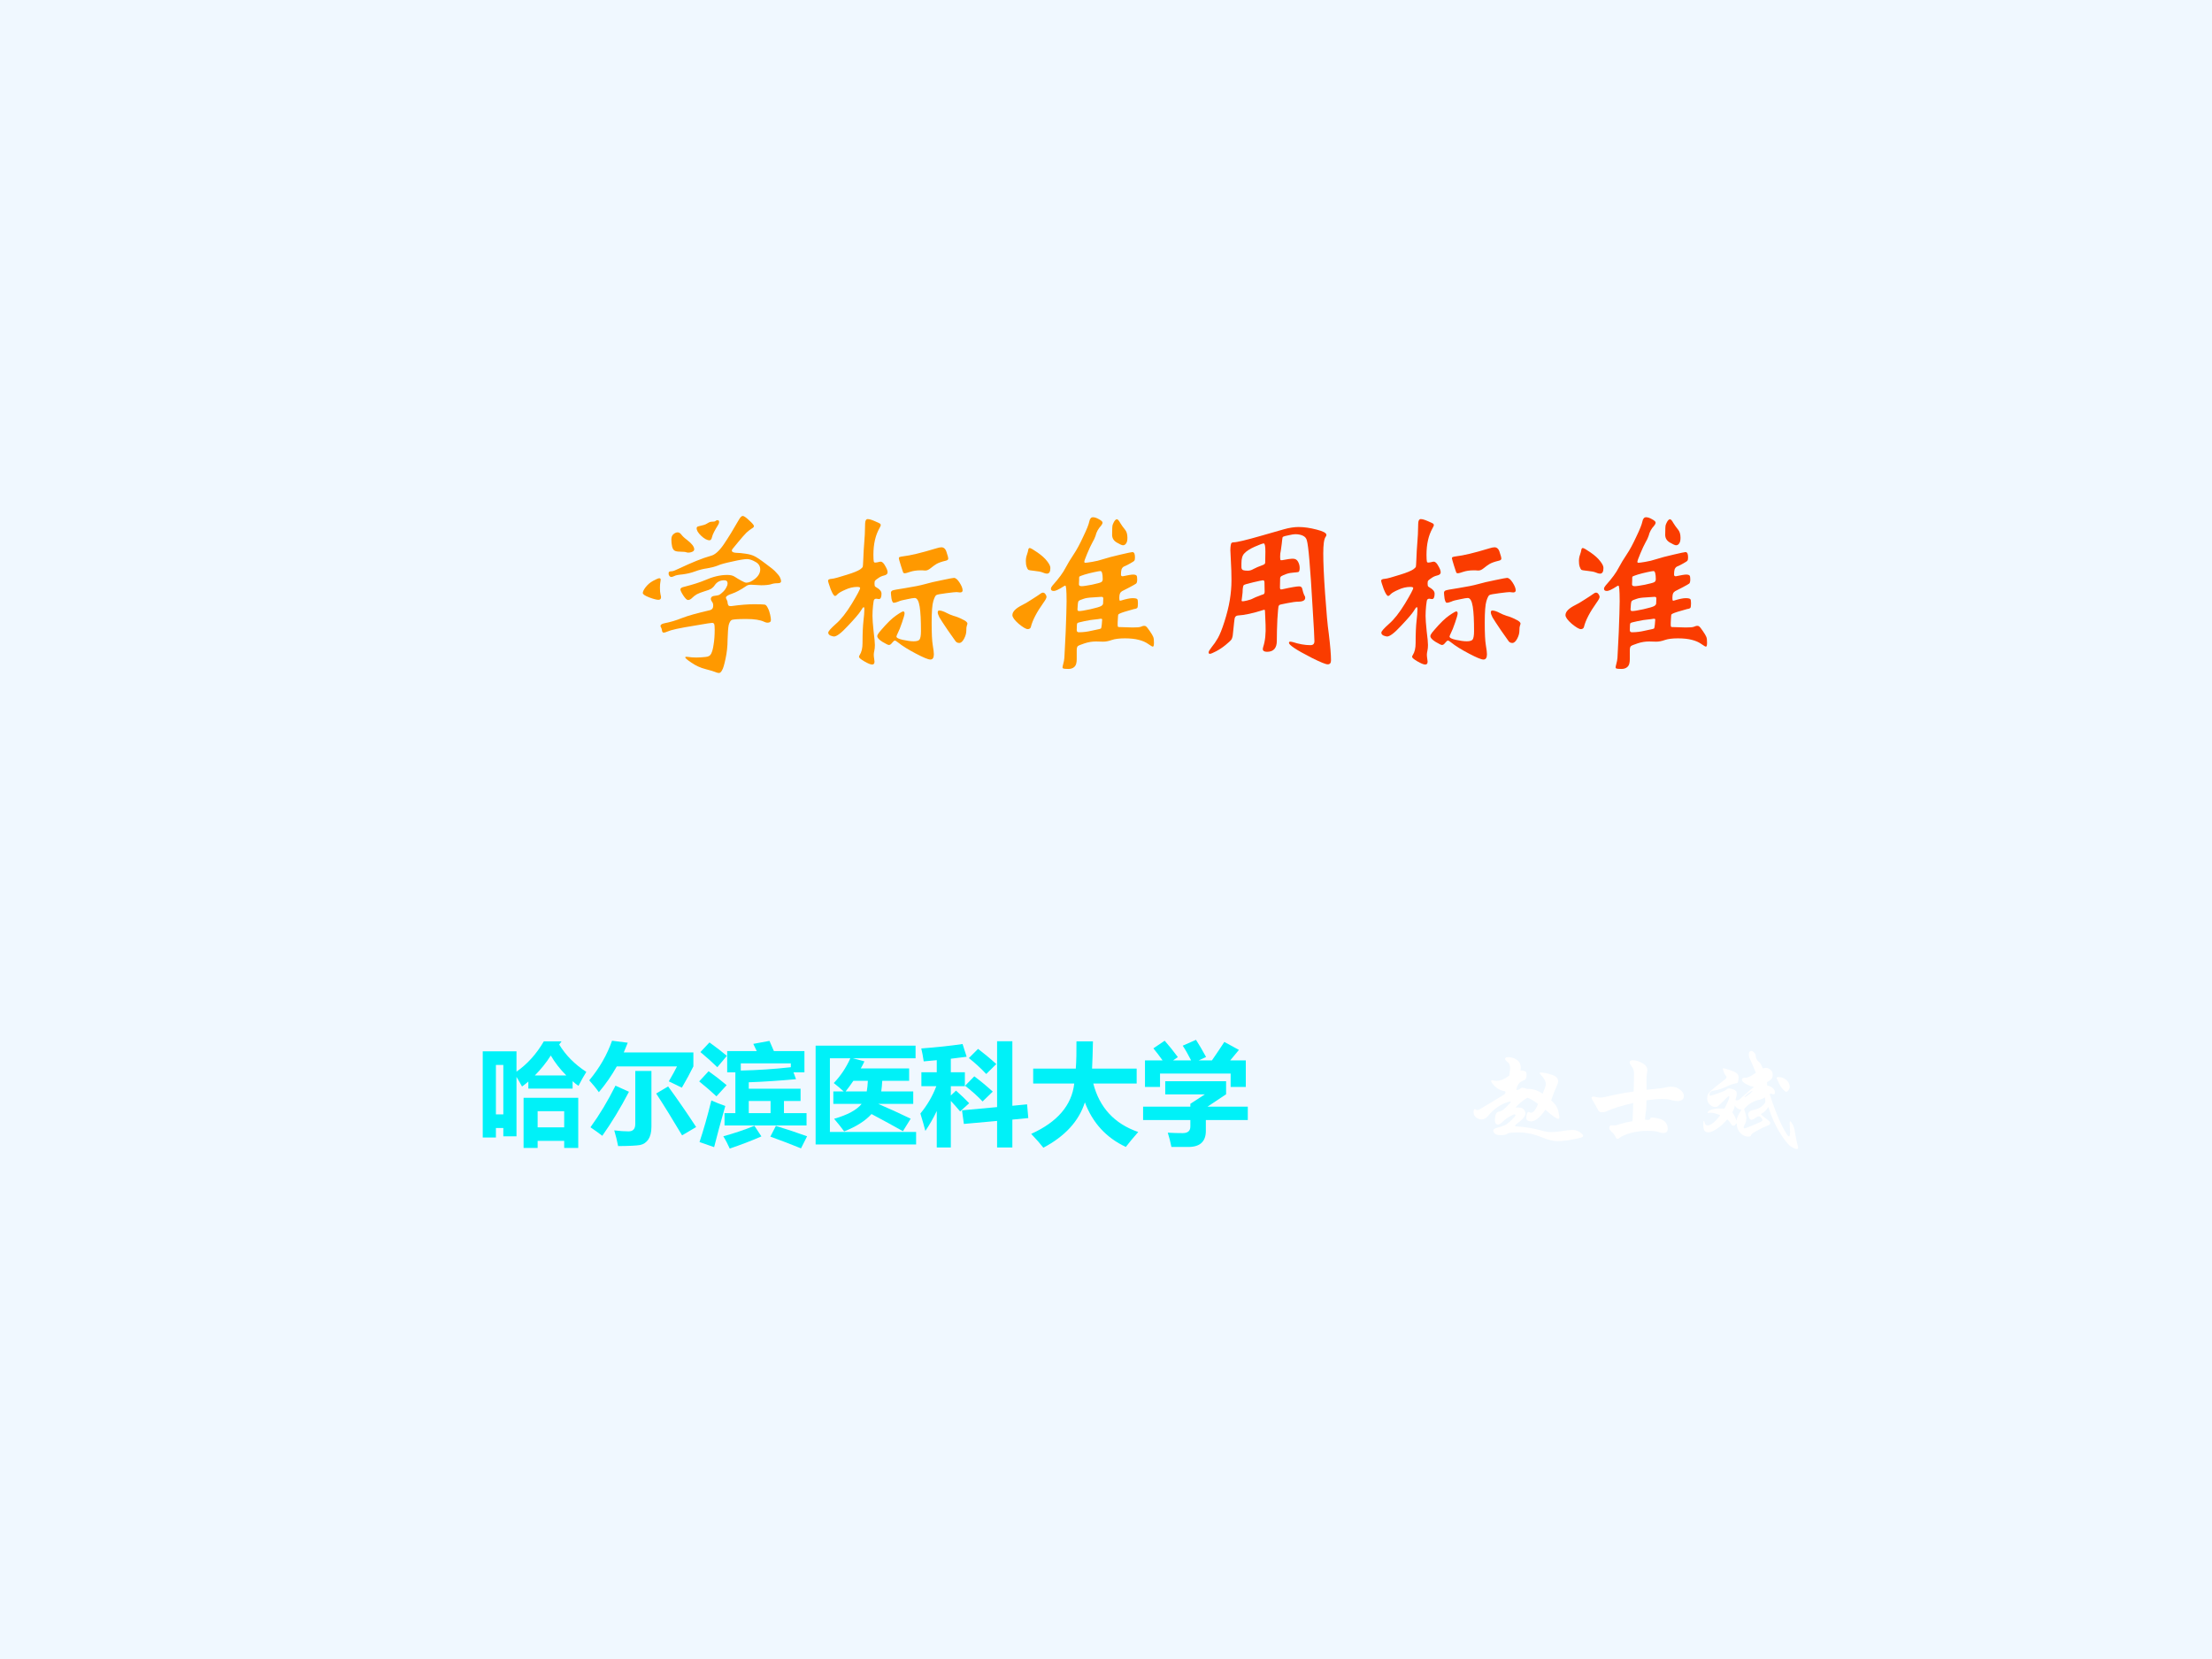 <?xml version="1.0" encoding="UTF-8" standalone="no"?>
<!DOCTYPE svg PUBLIC "-//W3C//DTD SVG 1.1//EN" "http://www.w3.org/Graphics/SVG/1.1/DTD/svg11.dtd">
<svg xmlns="http://www.w3.org/2000/svg" xmlns:xlink="http://www.w3.org/1999/xlink" version="1.1" width="720pt" height="540pt" viewBox="0 0 720 540">
<rect x="0" y="0" width="720" height="540" fill="#333333" stroke="none"/>
<g enable-background="new">
<g>
<g id="Layer-1" data-name="Artifact">
<clipPath id="cp0">
<path transform="matrix(1,0,0,-1,0,540)" d="M 0 0 L 720 0 L 720 540 L 0 540 Z " fill-rule="evenodd"/>
</clipPath>
<g clip-path="url(#cp0)">
<path transform="matrix(1,0,0,-1,0,540)" d="M 0 0 L 720 0 L 720 540 L 0 540 Z " fill="#f0f8ff" fill-rule="evenodd"/>
</g>
</g>
<g id="Layer-1" data-name="P">
<clipPath id="cp1">
<path transform="matrix(1,0,0,-1,0,540)" d="M 0 0 L 720 0 L 720 540 L 0 540 Z " fill-rule="evenodd"/>
</clipPath>
<g clip-path="url(#cp1)">
<symbol id="font_2_1193">
<path d="M .483 .664 C .483 .657 .491 .653 .506 .652 C .521 .652 .539 .65 .559 .647 C .58 .644 .595 .639 .605 .634 C .616 .629 .636 .616 .665 .594 C .694 .573 .714 .557 .723 .546 C .733 .536 .74 .527 .744 .519 C .748 .511 .75 .504 .75 .497 C .75 .49 .743 .487 .73 .487 C .717 .487 .705 .485 .694 .481 C .683 .478 .665 .476 .642 .476 L .587 .479 C .577 .479 .569 .477 .563 .473 C .531 .451 .504 .437 .483 .43 C .462 .423 .451 .416 .451 .409 C .451 .407 .452 .403 .455 .398 C .458 .393 .46 .387 .46 .38 C .461 .373 .463 .368 .466 .365 C .47 .363 .475 .362 .481 .363 C .53 .37 .571 .373 .604 .373 C .637 .373 .657 .372 .662 .371 C .667 .37 .673 .364 .678 .353 C .684 .342 .688 .33 .691 .316 C .694 .302 .695 .293 .695 .288 C .695 .278 .689 .273 .677 .273 C .67 .273 .664 .275 .658 .278 C .637 .288 .605 .293 .561 .293 C .517 .293 .491 .291 .483 .288 C .476 .285 .47 .275 .466 .26 C .463 .245 .461 .219 .46 .182 C .46 .145 .456 .11 .449 .078 C .442 .045 .436 .024 .43 .015 C .425 .005 .419 0 .413 0 C .408 0 .401 .002 .394 .005 C .387 .008 .369 .014 .341 .021 C .313 .028 .287 .04 .264 .056 C .241 .071 .23 .081 .23 .085 C .23 .088 .236 .089 .248 .087 C .261 .085 .275 .084 .29 .084 C .306 .084 .322 .085 .339 .087 C .356 .088 .366 .094 .371 .105 C .376 .115 .381 .131 .384 .154 C .388 .177 .39 .204 .39 .236 C .39 .252 .389 .262 .387 .266 C .385 .27 .381 .272 .376 .272 C .371 .272 .344 .268 .293 .259 C .242 .251 .205 .244 .182 .239 C .159 .234 .143 .229 .134 .225 C .125 .221 .118 .219 .113 .219 C .108 .219 .105 .223 .104 .231 C .103 .239 .101 .244 .099 .247 C .097 .25 .096 .253 .096 .255 C .096 .262 .103 .267 .118 .27 C .149 .276 .18 .285 .212 .298 C .245 .311 .296 .325 .365 .341 C .376 .344 .382 .352 .382 .365 C .382 .374 .38 .382 .375 .387 C .371 .393 .369 .398 .369 .401 C .369 .412 .377 .418 .392 .419 C .403 .42 .41 .422 .415 .424 C .42 .427 .427 .432 .436 .441 C .445 .45 .451 .459 .454 .466 C .458 .473 .46 .48 .46 .486 C .46 .497 .454 .503 .442 .503 C .419 .503 .402 .494 .39 .476 C .385 .468 .378 .462 .371 .457 C .364 .453 .352 .448 .334 .443 C .317 .438 .303 .432 .293 .427 C .284 .422 .274 .414 .264 .404 C .258 .399 .252 .396 .245 .396 C .239 .396 .231 .404 .22 .42 C .209 .437 .204 .448 .204 .454 C .204 .46 .211 .465 .226 .468 C .273 .48 .31 .492 .336 .503 C .379 .522 .419 .532 .458 .532 C .475 .532 .489 .529 .499 .522 C .51 .515 .521 .508 .534 .501 C .547 .494 .556 .49 .561 .49 C .576 .49 .592 .497 .61 .512 C .628 .527 .637 .544 .637 .562 C .637 .58 .628 .594 .611 .603 C .594 .613 .578 .618 .565 .618 C .552 .618 .526 .614 .487 .605 C .449 .597 .422 .59 .407 .583 C .392 .577 .373 .572 .35 .568 C .327 .565 .305 .559 .283 .551 C .262 .543 .239 .538 .216 .535 C .193 .533 .178 .53 .171 .526 C .164 .523 .159 .521 .155 .521 C .151 .521 .147 .523 .144 .527 C .141 .531 .14 .535 .14 .54 C .14 .545 .141 .548 .143 .549 C .146 .551 .15 .552 .157 .552 C .164 .552 .176 .557 .195 .566 C .265 .599 .323 .623 .37 .636 C .391 .641 .415 .662 .44 .699 C .465 .736 .492 .78 .521 .831 C .529 .845 .536 .852 .542 .852 C .549 .852 .56 .844 .577 .828 C .594 .813 .603 .802 .603 .797 C .603 .792 .599 .788 .59 .783 C .582 .778 .573 .771 .562 .761 C .552 .751 .537 .734 .518 .711 C .499 .688 .488 .675 .486 .672 C .484 .669 .483 .666 .483 .664 M .406 .829 C .411 .829 .414 .826 .414 .82 C .414 .814 .412 .809 .409 .804 C .39 .774 .379 .752 .376 .739 C .373 .726 .369 .72 .362 .72 C .349 .72 .334 .728 .317 .744 C .3 .76 .292 .774 .292 .785 C .292 .791 .296 .795 .303 .796 C .325 .801 .34 .805 .347 .81 C .355 .815 .361 .818 .364 .819 C .367 .82 .372 .821 .379 .821 C .386 .821 .392 .822 .395 .825 C .398 .828 .402 .829 .406 .829 M .279 .671 C .279 .664 .274 .659 .264 .656 C .255 .653 .246 .652 .239 .654 C .232 .657 .222 .658 .208 .658 C .195 .658 .184 .659 .176 .662 C .168 .665 .162 .673 .159 .686 C .156 .699 .155 .712 .155 .725 C .155 .738 .159 .747 .166 .753 C .174 .76 .182 .763 .189 .763 C .196 .763 .203 .759 .209 .751 C .215 .743 .225 .733 .24 .722 C .266 .702 .279 .685 .279 .671 M .093 .463 C .093 .447 .094 .435 .096 .427 C .098 .419 .099 .414 .099 .411 C .099 .402 .094 .397 .085 .397 C .076 .397 .059 .401 .035 .41 C .012 .419 0 .427 0 .434 C 0 .441 .005 .452 .015 .465 C .026 .479 .039 .491 .056 .5 C .073 .509 .084 .514 .089 .514 C .094 .514 .097 .512 .097 .507 C .097 .503 .096 .498 .095 .491 C .094 .485 .093 .476 .093 .463 Z "/>
</symbol>
<symbol id="font_2_616">
<path d="M .285 .558 C .294 .558 .302 .55 .31 .535 C .319 .52 .323 .509 .323 .5 C .323 .492 .317 .486 .304 .483 C .291 .48 .281 .475 .273 .469 C .265 .464 .259 .459 .256 .456 C .253 .453 .252 .448 .252 .44 C .252 .432 .253 .427 .254 .425 C .255 .423 .258 .421 .263 .418 C .281 .408 .29 .397 .29 .384 C .29 .365 .285 .355 .276 .355 L .261 .357 C .256 .357 .253 .355 .25 .352 C .248 .349 .246 .338 .244 .319 C .242 .3 .241 .281 .241 .264 C .241 .247 .243 .219 .247 .181 C .252 .143 .254 .118 .254 .106 C .254 .094 .253 .084 .251 .075 C .249 .066 .248 .059 .248 .053 C .248 .046 .249 .039 .25 .032 C .251 .025 .252 .019 .252 .016 C .252 .005 .248 0 .239 0 C .23 0 .216 .006 .197 .017 C .178 .028 .168 .036 .168 .042 C .168 .045 .169 .048 .172 .052 C .182 .068 .187 .089 .187 .116 C .187 .17 .189 .21 .192 .236 C .195 .262 .197 .284 .197 .301 C .197 .308 .196 .311 .193 .311 C .19 .311 .185 .304 .176 .289 C .167 .275 .145 .249 .108 .21 C .072 .171 .047 .152 .032 .152 C .028 .152 .022 .154 .013 .157 C .005 .161 .001 .166 .001 .173 C .001 .18 .015 .196 .042 .22 C .07 .244 .099 .281 .129 .33 C .159 .38 .174 .408 .174 .415 C .174 .419 .169 .421 .158 .421 C .137 .421 .115 .416 .094 .406 C .073 .397 .059 .389 .052 .382 C .046 .375 .041 .372 .038 .372 C .032 .372 .024 .384 .014 .409 C .005 .434 0 .45 0 .455 C 0 .461 .007 .464 .02 .465 C .033 .466 .061 .474 .102 .487 C .138 .498 .162 .508 .174 .516 C .181 .521 .186 .526 .188 .529 C .189 .531 .19 .544 .191 .569 C .192 .6 .194 .634 .197 .671 C .199 .687 .2 .718 .201 .763 C .201 .78 .206 .789 .215 .789 C .224 .789 .237 .785 .253 .778 C .269 .771 .278 .767 .281 .765 C .284 .763 .286 .76 .286 .757 C .286 .754 .284 .748 .279 .74 C .257 .701 .246 .653 .246 .595 C .246 .576 .247 .564 .248 .559 C .249 .555 .252 .553 .255 .553 C .259 .553 .264 .554 .27 .555 C .277 .557 .282 .558 .285 .558 M .615 .636 C .628 .636 .638 .627 .643 .609 C .649 .592 .652 .58 .652 .574 C .652 .569 .647 .565 .638 .563 C .616 .558 .6 .552 .589 .546 C .579 .54 .568 .532 .557 .523 C .546 .514 .536 .509 .525 .51 C .515 .511 .507 .511 .502 .511 C .48 .511 .461 .508 .446 .503 C .431 .498 .421 .495 .417 .495 C .413 .495 .41 .496 .408 .498 C .407 .501 .402 .514 .395 .537 C .388 .56 .384 .573 .384 .576 C .384 .579 .385 .582 .388 .583 C .391 .584 .397 .586 .407 .587 C .444 .591 .504 .605 .586 .63 C .599 .634 .608 .636 .615 .636 M .683 .47 C .692 .47 .702 .462 .713 .445 C .724 .428 .73 .414 .73 .402 C .73 .395 .725 .391 .716 .391 L .697 .393 C .69 .393 .672 .391 .641 .387 C .611 .383 .593 .38 .588 .377 C .583 .375 .577 .364 .571 .344 C .565 .325 .562 .286 .562 .227 C .562 .169 .564 .128 .568 .105 C .572 .082 .574 .065 .574 .056 C .574 .037 .568 .027 .555 .027 C .543 .027 .517 .038 .477 .059 C .437 .08 .404 .1 .378 .121 C .371 .127 .365 .13 .362 .13 C .359 .13 .353 .125 .346 .116 C .341 .109 .335 .106 .33 .106 C .325 .106 .314 .112 .295 .123 C .276 .135 .267 .145 .267 .154 C .267 .159 .27 .165 .277 .174 C .284 .183 .296 .196 .311 .213 C .327 .23 .34 .243 .351 .252 C .362 .261 .373 .269 .384 .276 C .396 .284 .404 .288 .408 .288 C .413 .288 .415 .284 .415 .277 C .415 .27 .41 .253 .401 .227 C .392 .201 .385 .183 .379 .172 C .374 .161 .371 .155 .371 .152 C .371 .145 .382 .139 .405 .134 C .428 .129 .448 .126 .464 .126 C .48 .126 .491 .129 .496 .135 C .501 .142 .504 .157 .504 .181 C .504 .238 .502 .283 .497 .314 C .492 .345 .483 .361 .47 .361 C .464 .361 .45 .359 .428 .354 C .406 .35 .39 .346 .38 .341 C .37 .337 .362 .335 .356 .335 C .351 .335 .347 .343 .344 .358 C .342 .374 .341 .384 .341 .389 C .341 .394 .343 .398 .348 .401 C .353 .404 .377 .408 .421 .415 C .465 .422 .5 .429 .525 .436 C .55 .443 .582 .451 .619 .458 C .657 .466 .678 .47 .683 .47 M .756 .222 C .756 .219 .755 .216 .753 .211 C .751 .206 .75 .197 .75 .183 C .75 .17 .746 .155 .738 .14 C .73 .125 .721 .117 .712 .117 C .703 .117 .697 .12 .692 .126 L .649 .187 C .626 .221 .611 .244 .604 .256 C .598 .268 .595 .277 .595 .283 C .595 .29 .598 .293 .603 .293 C .614 .293 .628 .288 .645 .279 C .654 .274 .666 .269 .681 .264 C .696 .26 .712 .254 .729 .245 C .747 .237 .756 .229 .756 .222 Z "/>
</symbol>
<symbol id="font_2_13dc">
<path d="M .349 .053 C .349 .033 .345 .019 .337 .012 C .329 .004 .318 0 .304 0 C .29 0 .281 .001 .277 .002 C .274 .003 .272 .005 .272 .008 C .272 .011 .273 .017 .276 .028 C .279 .038 .281 .049 .282 .061 L .289 .198 C .292 .278 .294 .334 .294 .367 C .294 .4 .293 .422 .292 .434 C .291 .446 .289 .452 .287 .452 C .285 .452 .282 .451 .278 .448 C .252 .431 .234 .423 .225 .423 C .214 .423 .209 .427 .209 .435 C .209 .44 .212 .446 .218 .453 C .253 .492 .276 .524 .288 .548 C .301 .572 .315 .596 .332 .621 C .349 .646 .366 .678 .384 .717 C .403 .756 .414 .784 .417 .799 C .42 .815 .427 .823 .437 .823 C .447 .823 .458 .819 .47 .812 C .483 .805 .489 .799 .489 .794 C .489 .789 .486 .783 .481 .777 C .466 .761 .456 .743 .451 .722 C .448 .712 .442 .7 .434 .686 C .427 .673 .417 .653 .406 .626 C .395 .6 .39 .585 .39 .581 C .39 .578 .392 .576 .397 .576 C .402 .576 .414 .578 .433 .581 C .452 .584 .473 .589 .494 .596 C .515 .603 .546 .611 .585 .62 C .624 .629 .646 .634 .651 .634 C .656 .634 .66 .631 .662 .626 C .664 .621 .665 .614 .665 .605 C .665 .596 .664 .59 .661 .587 C .659 .584 .652 .58 .64 .573 C .629 .566 .617 .561 .606 .556 C .599 .553 .595 .547 .592 .54 C .59 .533 .589 .523 .589 .512 C .589 .505 .593 .502 .6 .503 C .628 .509 .646 .512 .655 .512 C .664 .512 .67 .51 .673 .507 C .676 .504 .677 .497 .677 .486 C .677 .474 .675 .466 .671 .463 C .667 .46 .655 .453 .634 .442 C .613 .431 .6 .425 .595 .422 C .59 .419 .586 .415 .583 .408 C .581 .402 .58 .395 .58 .386 C .58 .377 .581 .372 .582 .371 C .583 .37 .586 .37 .589 .371 C .618 .38 .639 .384 .652 .384 C .666 .384 .674 .382 .677 .379 C .68 .376 .681 .369 .681 .356 C .681 .344 .68 .336 .678 .332 C .676 .329 .67 .326 .66 .325 C .648 .322 .631 .317 .608 .31 C .586 .303 .575 .298 .574 .294 C .573 .29 .573 .282 .572 .269 C .571 .256 .571 .246 .571 .239 C .571 .233 .572 .229 .574 .228 C .577 .227 .581 .227 .587 .227 L .652 .225 C .675 .225 .69 .226 .697 .229 C .704 .232 .71 .234 .714 .234 C .719 .234 .722 .233 .725 .231 C .728 .229 .735 .221 .745 .206 C .755 .192 .761 .181 .764 .174 C .767 .167 .768 .157 .768 .142 C .768 .128 .766 .121 .762 .121 C .759 .121 .75 .126 .736 .136 C .722 .146 .705 .153 .685 .158 C .666 .163 .641 .166 .61 .166 C .58 .166 .556 .163 .539 .157 C .522 .151 .507 .148 .492 .148 L .454 .149 C .434 .149 .413 .146 .392 .139 C .371 .132 .358 .127 .354 .123 C .351 .119 .349 .112 .349 .101 L .349 .053 M .49 .487 C .49 .5 .489 .511 .487 .519 C .485 .527 .482 .531 .478 .531 C .473 .531 .461 .529 .443 .525 C .425 .521 .408 .517 .392 .512 C .377 .507 .368 .504 .365 .502 C .363 .501 .362 .498 .362 .494 L .362 .482 L .361 .459 C .361 .452 .366 .449 .376 .449 C .386 .449 .404 .452 .431 .457 C .458 .463 .474 .467 .48 .47 C .487 .473 .49 .479 .49 .487 M .362 .314 C .371 .314 .392 .317 .423 .324 C .454 .331 .474 .337 .481 .341 C .488 .345 .492 .35 .492 .356 L .493 .383 C .493 .39 .488 .392 .479 .391 C .47 .39 .456 .389 .435 .388 C .415 .387 .398 .385 .385 .38 C .372 .376 .363 .372 .36 .369 C .357 .366 .356 .361 .355 .352 L .353 .323 C .353 .317 .356 .314 .362 .314 M .361 .199 C .384 .199 .407 .202 .428 .207 C .45 .212 .464 .215 .47 .216 C .476 .217 .48 .219 .481 .22 C .482 .222 .484 .229 .485 .242 C .486 .255 .487 .264 .487 .268 C .487 .272 .483 .273 .476 .272 C .469 .271 .458 .269 .445 .268 C .432 .267 .413 .264 .39 .259 C .367 .254 .355 .251 .353 .249 C .351 .247 .35 .243 .35 .238 L .349 .211 C .349 .203 .353 .199 .361 .199 M .624 .712 C .624 .698 .622 .688 .617 .681 C .612 .674 .607 .671 .6 .671 C .594 .671 .583 .676 .566 .686 C .549 .696 .541 .71 .541 .728 C .541 .759 .542 .777 .544 .782 C .546 .788 .549 .794 .553 .801 C .558 .808 .562 .812 .567 .812 C .572 .812 .578 .805 .585 .792 C .593 .779 .601 .768 .61 .757 C .619 .747 .624 .732 .624 .712 M .206 .548 C .206 .527 .2 .517 .187 .517 C .182 .517 .174 .519 .165 .523 C .156 .527 .141 .53 .12 .532 C .1 .534 .089 .536 .086 .538 C .083 .541 .08 .546 .077 .555 C .074 .564 .073 .575 .073 .586 C .073 .598 .075 .609 .079 .62 C .083 .631 .085 .64 .086 .646 C .087 .653 .09 .656 .094 .656 C .099 .656 .113 .648 .136 .632 C .159 .616 .177 .6 .188 .585 C .2 .57 .206 .558 .206 .548 M .166 .414 C .171 .414 .176 .411 .179 .406 C .183 .401 .185 .396 .185 .39 C .185 .385 .18 .375 .169 .36 C .132 .308 .109 .264 .1 .227 C .098 .22 .092 .216 .083 .216 C .074 .216 .057 .226 .034 .245 C .011 .265 0 .281 0 .292 C 0 .311 .018 .329 .054 .347 C .065 .352 .082 .362 .105 .377 C .128 .392 .143 .401 .149 .406 C .155 .411 .161 .414 .166 .414 Z "/>
</symbol>
<use xlink:href="#font_2_1193" transform="matrix(60,0,0,-60,209.23,219.06)" fill="#ff9900"/>
<use xlink:href="#font_2_616" transform="matrix(60,0,0,-60,269.53,216.3)" fill="#ff9900"/>
<use xlink:href="#font_2_13dc" transform="matrix(60,0,0,-60,329.53,217.74)" fill="#ff9900"/>
</g>
</g>
<g id="Layer-1" data-name="P">
<clipPath id="cp3">
<path transform="matrix(1,0,0,-1,0,540)" d="M 0 0 L 720 0 L 720 540 L 0 540 Z " fill-rule="evenodd"/>
</clipPath>
<g clip-path="url(#cp3)">
<symbol id="font_2_126b">
<path d="M .306 .285 C .306 .292 .305 .296 .303 .296 C .301 .296 .299 .296 .297 .295 C .241 .277 .195 .267 .159 .265 C .15 .264 .145 .26 .142 .252 C .14 .245 .137 .216 .132 .167 C .131 .152 .128 .142 .124 .135 C .12 .129 .109 .119 .092 .105 C .075 .091 .058 .08 .041 .071 C .024 .062 .012 .057 .007 .057 C .002 .057 0 .06 0 .065 C 0 .07 .006 .08 .017 .094 C .028 .107 .039 .123 .05 .142 C .061 .161 .073 .191 .086 .232 C .099 .273 .109 .312 .115 .349 C .121 .386 .124 .421 .124 .456 C .124 .491 .123 .524 .121 .556 C .119 .589 .118 .61 .118 .62 C .118 .631 .119 .639 .12 .646 C .121 .653 .123 .658 .125 .659 C .128 .661 .131 .662 .136 .662 C .153 .662 .204 .674 .287 .698 C .335 .712 .375 .723 .406 .732 C .437 .741 .465 .745 .488 .745 C .519 .745 .551 .74 .586 .731 C .621 .722 .639 .713 .639 .702 C .639 .699 .638 .696 .635 .692 C .626 .68 .622 .65 .622 .601 C .622 .553 .625 .48 .632 .382 C .639 .285 .645 .213 .652 .166 C .66 .1 .664 .052 .664 .022 C .664 .007 .658 0 .646 0 C .635 0 .606 .012 .56 .035 C .515 .058 .483 .076 .464 .089 C .445 .102 .436 .111 .436 .116 C .436 .121 .438 .123 .442 .123 C .447 .123 .451 .122 .456 .121 C .49 .11 .522 .104 .552 .104 C .567 .104 .574 .111 .574 .126 C .574 .141 .571 .202 .564 .31 C .558 .418 .552 .502 .547 .562 C .542 .623 .537 .659 .533 .672 C .53 .685 .522 .693 .511 .698 C .5 .703 .487 .706 .47 .706 C .463 .706 .45 .704 .433 .7 C .416 .697 .407 .694 .404 .692 C .401 .691 .4 .685 .399 .674 C .398 .664 .396 .646 .392 .619 C .389 .607 .388 .595 .388 .584 C .388 .573 .389 .567 .39 .566 C .391 .565 .394 .564 .399 .565 C .425 .57 .444 .573 .457 .573 C .47 .573 .479 .568 .485 .557 C .491 .546 .494 .535 .494 .523 C .494 .512 .492 .505 .489 .502 C .486 .5 .477 .499 .463 .498 C .449 .497 .435 .495 .421 .49 C .408 .485 .399 .481 .394 .478 C .39 .475 .388 .47 .388 .465 L .387 .417 C .387 .413 .388 .41 .389 .408 C .39 .406 .394 .406 .399 .407 C .448 .418 .479 .423 .491 .423 C .5 .423 .506 .419 .508 .41 C .511 .395 .515 .384 .518 .377 C .522 .371 .524 .366 .524 .361 C .524 .347 .511 .34 .486 .34 C .473 .34 .453 .337 .427 .332 C .401 .327 .387 .324 .384 .322 C .382 .32 .38 .317 .379 .314 C .378 .311 .376 .288 .373 .244 C .371 .201 .37 .162 .37 .127 C .37 .088 .352 .068 .317 .068 C .302 .068 .294 .073 .294 .083 C .294 .086 .295 .089 .296 .094 C .307 .127 .311 .168 .309 .215 L .306 .285 M .178 .527 C .178 .519 .181 .514 .187 .511 C .193 .509 .201 .508 .212 .508 C .223 .508 .233 .511 .243 .517 C .254 .523 .272 .531 .297 .54 C .304 .543 .307 .547 .307 .553 L .308 .611 C .308 .641 .305 .656 .299 .656 C .294 .656 .277 .65 .25 .638 C .223 .626 .205 .614 .194 .602 C .183 .591 .178 .573 .178 .548 L .178 .527 M .185 .342 C .188 .342 .195 .343 .208 .346 C .221 .349 .233 .353 .242 .358 C .251 .363 .262 .367 .273 .371 C .284 .376 .292 .378 .295 .379 C .298 .38 .301 .382 .302 .384 C .303 .387 .304 .39 .304 .393 L .303 .445 C .303 .452 .3 .456 .295 .456 C .29 .456 .273 .452 .242 .445 C .212 .438 .195 .433 .191 .43 C .188 .427 .186 .42 .185 .408 C .185 .396 .184 .383 .182 .37 C .18 .357 .179 .349 .179 .346 C .179 .343 .181 .342 .185 .342 Z "/>
</symbol>
<use xlink:href="#font_2_126b" transform="matrix(60,0,0,-60,393.4,216.24)" fill="#fa3c00"/>
<use xlink:href="#font_2_616" transform="matrix(60,0,0,-60,449.56,216.3)" fill="#fa3c00"/>
<use xlink:href="#font_2_13dc" transform="matrix(60,0,0,-60,509.56,217.74)" fill="#fa3c00"/>
</g>
</g>
<g id="Layer-1" data-name="P">
<clipPath id="cp4">
<path transform="matrix(1,0,0,-1,0,540)" d="M 0 0 L 720 0 L 720 540 L 0 540 Z " fill-rule="evenodd"/>
</clipPath>
<g clip-path="url(#cp4)">
<symbol id="font_5_57e">
<path d="M .936 .687 C .913 .65 .889 .608 .865 .561 C .846 .574 .828 .588 .812 .603 L .812 .536 L .412 .536 L .412 .6 C .394 .584 .375 .569 .355 .555 C .34 .582 .324 .611 .305 .642 L .305 .105 L .186 .105 L .186 .18 L .119 .18 L .119 .094 L 0 .094 L 0 .873 L .305 .873 L .305 .689 C .404 .758 .486 .85 .552 .963 L .712 .963 L .691 .934 C .75 .837 .831 .755 .936 .687 M .369 0 L .369 .453 L .863 .453 L .863 0 L .736 0 L .736 .064 L .496 .064 L .496 0 L .369 0 M .736 .332 L .496 .332 L .496 .186 L .736 .186 L .736 .332 M .186 .75 L .119 .75 L .119 .303 L .186 .303 L .186 .75 M .615 .835 C .574 .77 .525 .71 .471 .655 L .755 .655 C .699 .711 .652 .771 .615 .835 Z "/>
</symbol>
<symbol id="font_5_635">
<path d="M .206 .952 L .348 .934 C .336 .904 .324 .874 .312 .846 L .941 .846 L .941 .72 C .911 .659 .876 .595 .837 .528 L .719 .585 C .752 .642 .777 .687 .793 .72 L .249 .72 C .201 .635 .147 .558 .087 .487 C .061 .524 .032 .559 0 .594 C .094 .707 .162 .826 .206 .952 M .416 .679 L .562 .679 L .562 .175 C .562 .125 .552 .087 .534 .06 C .515 .033 .491 .016 .46 .01 C .429 .004 .363 .001 .261 0 C .252 .048 .24 .095 .226 .142 C .275 .136 .319 .133 .355 .133 C .396 .133 .416 .155 .416 .2 L .416 .679 M .237 .546 L .359 .491 C .281 .341 .2 .209 .118 .093 C .087 .117 .051 .143 .011 .17 C .093 .283 .169 .409 .237 .546 M .713 .539 C .806 .411 .89 .289 .966 .172 L .839 .097 C .759 .231 .682 .357 .605 .475 L .713 .539 Z "/>
</symbol>
<symbol id="font_5_884">
<path d="M .229 .32 L .327 .32 L .327 .689 L .253 .689 L .253 .881 L .52 .881 C .51 .902 .5 .924 .489 .946 L .635 .973 C .649 .941 .662 .91 .675 .881 L .951 .881 L .951 .689 L .852 .689 L .875 .627 C .731 .614 .589 .604 .448 .599 L .448 .541 L .916 .541 L .916 .43 L .766 .43 L .766 .32 L .97 .32 L .97 .209 L .229 .209 L .229 .32 M .11 .435 C .151 .416 .193 .4 .236 .385 C .194 .238 .16 .114 .135 .013 L .003 .059 C .039 .167 .075 .292 .11 .435 M .562 .11 C .469 .069 .373 .033 .276 0 C .26 .036 .241 .074 .218 .111 C .319 .139 .412 .17 .499 .206 L .562 .11 M .643 .108 L .693 .205 C .793 .174 .887 .143 .975 .111 L .92 .002 C .832 .038 .74 .073 .643 .108 M .085 .699 C .143 .658 .197 .616 .248 .573 L .156 .472 C .109 .516 .057 .561 0 .607 L .085 .699 M .093 .959 C .157 .913 .21 .872 .25 .838 L .164 .735 C .12 .778 .069 .824 .011 .872 L .093 .959 M .828 .77 L .376 .77 L .376 .705 C .524 .708 .674 .718 .828 .735 L .828 .77 M .448 .32 L .645 .32 L .645 .43 L .448 .43 L .448 .32 Z "/>
</symbol>
<symbol id="font_5_51a">
<path d="M .16 .479 L .254 .479 C .227 .504 .197 .529 .164 .555 C .225 .618 .275 .693 .314 .779 L .129 .779 L .129 .113 L .908 .113 L .908 0 L 0 0 L 0 .893 L .903 .893 L .903 .779 L .335 .779 L .441 .751 C .431 .729 .42 .707 .408 .687 L .845 .687 L .845 .575 L .602 .575 C .6 .539 .597 .507 .593 .479 L .882 .479 L .882 .367 L .565 .367 C .66 .326 .758 .282 .859 .233 L .789 .12 C .707 .166 .612 .218 .505 .275 C .45 .214 .367 .161 .258 .118 C .23 .156 .2 .194 .167 .232 C .289 .267 .372 .312 .416 .367 L .16 .367 L .16 .479 M .271 .479 L .462 .479 C .467 .506 .47 .538 .472 .575 L .341 .575 C .319 .542 .295 .51 .271 .479 Z "/>
</symbol>
<symbol id="font_5_92f">
<path d="M .376 .336 L .693 .365 L .693 .96 L .831 .96 L .831 .377 L .964 .39 L .975 .266 L .831 .252 L .831 0 L .693 0 L .693 .24 L .393 .213 L .376 .336 M 0 .307 C .062 .382 .11 .464 .144 .554 L .009 .554 L .009 .68 L .148 .68 L .148 .789 L .03 .778 C .024 .823 .016 .861 .008 .895 C .143 .905 .267 .918 .381 .935 L .418 .82 C .374 .814 .326 .808 .275 .802 L .275 .68 L .402 .68 L .402 .554 L .275 .554 L .275 .47 L .322 .514 C .369 .472 .409 .434 .441 .4 L .359 .326 C .327 .364 .299 .396 .275 .421 L .275 0 L .148 0 L .148 .33 C .118 .266 .083 .206 .045 .15 C .034 .193 .019 .245 0 .307 M .521 .891 C .57 .854 .625 .809 .686 .754 L .595 .664 C .546 .716 .494 .764 .438 .808 L .521 .891 M .487 .643 C .545 .6 .6 .554 .654 .505 L .562 .416 C .518 .463 .465 .51 .404 .558 L .487 .643 Z "/>
</symbol>
<symbol id="font_5_5dc">
<path d="M .018 .715 L .403 .715 C .408 .786 .41 .868 .409 .961 L .558 .961 C .556 .864 .553 .782 .55 .715 L .953 .715 L .953 .58 L .561 .58 C .617 .363 .752 .216 .967 .142 C .921 .089 .883 .044 .855 .007 C .678 .09 .555 .224 .485 .41 C .431 .24 .306 .104 .11 0 C .084 .033 .048 .075 0 .125 C .237 .232 .367 .384 .389 .58 L .018 .58 L .018 .715 Z "/>
</symbol>
<symbol id="font_5_605">
<path d="M .195 .96 C .234 .916 .274 .866 .314 .812 L .271 .782 L .434 .782 C .407 .835 .382 .879 .358 .915 L .478 .968 C .504 .928 .534 .877 .569 .813 L .502 .782 L .622 .782 C .666 .846 .704 .902 .734 .949 L .866 .877 L .787 .782 L .928 .782 L .928 .542 L .791 .542 L .791 .663 L .153 .663 L .153 .542 L .017 .542 L .017 .782 L .176 .782 C .148 .822 .12 .858 .093 .891 L .195 .96 M 0 .364 L .427 .364 L .427 .39 L .558 .475 L .2 .475 L .2 .594 L .75 .594 L .75 .476 L .582 .364 L .946 .364 L .946 .243 L .567 .243 L .567 .144 C .567 .099 .555 .064 .53 .039 C .505 .014 .466 .001 .415 0 C .363 0 .31 0 .256 0 C .247 .045 .236 .088 .223 .129 C .272 .126 .317 .125 .358 .125 C .404 .125 .427 .145 .427 .185 L .427 .243 L 0 .243 L 0 .364 Z "/>
</symbol>
<use xlink:href="#font_5_57e" transform="matrix(36.024,0,0,-36.024,157.13,373.647)" fill="#00f1f8"/>
<use xlink:href="#font_5_635" transform="matrix(36.024,0,0,-36.024,191.794,373.049)" fill="#00f1f8"/>
<use xlink:href="#font_5_884" transform="matrix(36.024,0,0,-36.024,227.583,373.858)" fill="#00f1f8"/>
<use xlink:href="#font_5_51a" transform="matrix(36.024,0,0,-36.024,265.482,372.521)" fill="#00f1f8"/>
<use xlink:href="#font_5_92f" transform="matrix(36.024,0,0,-36.024,299.583,373.507)" fill="#00f1f8"/>
<use xlink:href="#font_5_5dc" transform="matrix(36.024,0,0,-36.024,335.653,373.577)" fill="#00f1f8"/>
<use xlink:href="#font_5_605" transform="matrix(36.024,0,0,-36.024,372.075,373.331)" fill="#00f1f8"/>
</g>
</g>
<g id="Layer-1" data-name="P">
<clipPath id="cp6">
<path transform="matrix(1,0,0,-1,0,540)" d="M 0 0 L 720 0 L 720 540 L 0 540 Z " fill-rule="evenodd"/>
</clipPath>
<g clip-path="url(#cp6)">
<symbol id="font_7_1338">
<path d="M .375 .135 C .47 .128 .55 .115 .617 .095 C .647 .086 .675 .082 .702 .082 C .729 .082 .762 .085 .801 .091 C .84 .098 .871 .101 .896 .101 C .921 .101 .943 .094 .962 .08 C .981 .066 .99 .056 .99 .049 C .99 .042 .985 .037 .974 .033 C .964 .029 .935 .023 .888 .014 C .841 .005 .798 0 .759 0 C .72 0 .674 .011 .621 .033 C .546 .064 .474 .079 .403 .079 C .348 .079 .316 .075 .305 .067 C .294 .058 .275 .054 .246 .054 C .218 .054 .2 .059 .191 .069 C .182 .078 .178 .088 .178 .097 C .178 .107 .191 .115 .216 .122 C .242 .129 .263 .136 .28 .143 C .297 .15 .317 .166 .342 .19 C .367 .214 .379 .229 .379 .234 C .379 .239 .376 .242 .37 .242 C .364 .242 .35 .236 .327 .223 C .305 .211 .284 .196 .265 .177 C .246 .159 .232 .15 .222 .15 C .212 .15 .205 .153 .2 .16 C .195 .167 .193 .175 .193 .186 C .193 .238 .205 .265 .23 .267 C .247 .268 .269 .282 .296 .309 C .323 .336 .337 .352 .337 .356 C .337 .357 .336 .358 .333 .358 C .322 .358 .304 .353 .278 .342 C .253 .331 .227 .316 .201 .296 C .175 .277 .153 .255 .134 .231 C .116 .208 .095 .196 .07 .196 C .055 .196 .039 .202 .023 .214 C .008 .226 0 .242 0 .261 C 0 .28 .004 .29 .012 .29 C .015 .29 .018 .288 .021 .285 C .024 .282 .029 .281 .034 .281 C .04 .281 .048 .284 .057 .289 L .156 .348 C .213 .383 .247 .404 .26 .411 C .273 .418 .281 .424 .284 .428 C .287 .432 .288 .437 .288 .442 C .288 .448 .285 .451 .278 .452 C .245 .457 .217 .472 .193 .495 C .17 .519 .158 .535 .158 .544 C .158 .548 .161 .55 .166 .55 C .171 .55 .178 .549 .185 .547 C .193 .546 .201 .545 .209 .545 C .243 .545 .281 .561 .322 .592 C .327 .622 .33 .644 .33 .659 C .33 .674 .328 .685 .324 .694 C .32 .703 .312 .711 .301 .72 C .29 .729 .285 .737 .285 .744 C .285 .754 .294 .759 .311 .759 C .34 .759 .367 .751 .39 .735 C .414 .72 .426 .696 .426 .665 C .426 .657 .425 .649 .423 .64 C .449 .637 .465 .633 .47 .629 C .476 .625 .479 .615 .479 .598 C .479 .571 .471 .554 .454 .549 C .438 .544 .426 .537 .417 .529 C .409 .522 .402 .511 .396 .498 C .39 .485 .387 .472 .388 .461 C .405 .464 .416 .469 .421 .474 C .427 .48 .434 .483 .441 .483 C .449 .483 .464 .479 .485 .472 C .534 .474 .581 .459 .624 .428 C .643 .474 .653 .503 .653 .515 C .653 .528 .649 .541 .641 .555 C .633 .569 .624 .582 .613 .593 C .602 .604 .597 .612 .597 .615 C .597 .618 .601 .62 .608 .62 C .631 .62 .662 .614 .703 .601 C .744 .589 .764 .569 .764 .541 C .764 .531 .761 .52 .756 .509 C .735 .462 .717 .416 .701 .369 C .723 .349 .739 .331 .748 .315 C .757 .3 .764 .281 .768 .259 C .773 .238 .775 .223 .775 .214 C .775 .206 .772 .202 .765 .202 C .75 .202 .711 .229 .649 .284 C .6 .213 .556 .178 .519 .178 C .507 .178 .497 .181 .488 .186 C .48 .192 .476 .2 .476 .209 C .476 .219 .478 .231 .481 .244 C .484 .257 .49 .264 .497 .264 C .5 .264 .503 .263 .507 .26 C .512 .258 .516 .257 .52 .257 C .54 .257 .561 .283 .583 .336 C .54 .368 .508 .387 .486 .392 C .449 .371 .414 .341 .379 .304 C .418 .307 .442 .301 .453 .287 C .464 .274 .469 .261 .469 .25 C .469 .226 .443 .195 .39 .156 C .38 .149 .375 .142 .375 .135 Z "/>
</symbol>
<symbol id="font_7_f19">
<path d="M .497 .443 C .592 .452 .648 .459 .667 .464 C .686 .469 .702 .471 .716 .471 C .75 .471 .778 .462 .8 .444 C .823 .426 .834 .406 .834 .385 C .834 .372 .829 .361 .819 .353 C .809 .345 .795 .341 .778 .341 C .761 .341 .741 .344 .72 .35 C .699 .357 .671 .36 .635 .36 C .599 .36 .553 .356 .496 .348 C .496 .3 .494 .263 .489 .238 C .485 .213 .483 .191 .483 .173 C .493 .172 .501 .171 .508 .171 C .515 .171 .523 .173 .53 .178 C .529 .18 .529 .182 .529 .184 C .529 .189 .536 .192 .549 .192 C .563 .192 .584 .189 .611 .182 C .638 .175 .658 .163 .67 .146 C .682 .129 .688 .111 .688 .092 C .688 .065 .674 .052 .647 .052 C .636 .052 .622 .055 .603 .062 C .585 .069 .551 .072 .501 .072 C .452 .072 .403 .066 .355 .053 C .307 .04 .272 .025 .249 .006 C .244 .002 .238 0 .232 0 C .227 0 .22 .008 .213 .023 C .206 .038 .194 .053 .177 .067 C .166 .078 .16 .087 .16 .096 C .16 .105 .161 .111 .164 .115 C .167 .12 .171 .122 .175 .122 L .199 .121 C .212 .121 .224 .123 .233 .126 C .28 .141 .325 .152 .369 .159 C .371 .17 .372 .196 .373 .237 C .374 .278 .375 .307 .376 .324 C .269 .299 .192 .275 .147 .253 C .128 .244 .111 .24 .094 .24 C .077 .24 .066 .246 .06 .257 C .044 .289 .026 .321 .006 .354 C .002 .36 0 .365 0 .37 C 0 .378 .006 .382 .017 .382 C .023 .382 .032 .38 .043 .377 C .055 .374 .067 .373 .08 .373 C .093 .373 .108 .375 .125 .379 C .222 .402 .307 .418 .38 .427 C .382 .47 .383 .524 .383 .59 C .383 .604 .381 .616 .378 .625 C .375 .635 .368 .646 .358 .659 C .349 .672 .344 .682 .344 .691 C .344 .704 .354 .71 .373 .71 C .398 .71 .426 .702 .457 .685 C .488 .668 .504 .646 .504 .619 C .504 .614 .503 .608 .502 .602 C .498 .585 .496 .559 .496 .523 C .496 .488 .496 .461 .497 .443 Z "/>
</symbol>
<symbol id="font_7_61f">
<path d="M .599 .496 C .642 .367 .68 .271 .712 .208 C .745 .145 .765 .114 .774 .114 C .781 .114 .784 .128 .784 .157 L .78 .234 C .78 .245 .782 .251 .785 .251 C .789 .251 .796 .242 .806 .224 C .817 .206 .823 .186 .826 .164 C .829 .143 .834 .118 .839 .091 C .845 .064 .849 .045 .852 .036 C .855 .027 .857 .018 .857 .011 C .857 .004 .853 0 .844 0 C .835 0 .819 .007 .795 .02 C .772 .033 .738 .074 .695 .142 C .652 .21 .616 .289 .588 .38 C .575 .361 .565 .348 .557 .341 C .55 .334 .537 .326 .519 .315 C .534 .3 .557 .281 .588 .258 C .599 .25 .605 .242 .605 .233 C .605 .225 .598 .218 .584 .213 C .555 .202 .523 .186 .488 .167 C .453 .148 .435 .135 .433 .128 C .432 .121 .429 .117 .425 .115 C .421 .113 .415 .112 .406 .112 C .379 .112 .355 .123 .334 .146 C .313 .169 .303 .194 .303 .221 C .303 .228 .302 .232 .3 .232 C .299 .232 .297 .231 .296 .229 C .289 .216 .282 .21 .273 .21 C .265 .21 .259 .214 .254 .222 C .241 .243 .229 .258 .216 .267 C .185 .231 .154 .203 .122 .182 C .09 .161 .065 .151 .047 .151 C .03 .151 .017 .156 .01 .167 C .003 .178 0 .196 0 .219 C 0 .242 .002 .254 .005 .254 C .008 .254 .011 .247 .014 .233 C .017 .22 .026 .213 .039 .213 C .052 .213 .069 .221 .089 .236 C .109 .251 .13 .274 .153 .305 C .118 .32 .088 .328 .063 .328 C .058 .328 .054 .327 .051 .326 C .049 .325 .046 .325 .043 .325 C .04 .325 .039 .326 .039 .328 C .039 .331 .041 .335 .046 .341 C .051 .347 .063 .353 .081 .358 C .1 .363 .119 .366 .139 .366 C .159 .366 .176 .366 .191 .365 C .22 .42 .235 .455 .235 .47 C .235 .475 .233 .477 .23 .477 C .227 .477 .222 .473 .214 .465 C .166 .417 .138 .391 .131 .386 C .124 .381 .117 .379 .109 .379 C .092 .379 .075 .386 .059 .401 C .043 .416 .035 .435 .035 .458 C .035 .473 .038 .485 .043 .496 C .049 .507 .061 .52 .08 .536 C .099 .553 .129 .577 .172 .61 C .198 .629 .211 .643 .211 .65 C .211 .653 .208 .658 .201 .665 C .195 .673 .189 .684 .184 .699 C .179 .714 .176 .722 .176 .725 C .176 .728 .179 .729 .184 .729 C .189 .729 .206 .724 .235 .715 C .264 .706 .285 .697 .298 .687 C .312 .678 .319 .665 .319 .649 C .319 .641 .318 .631 .316 .62 C .315 .609 .313 .603 .311 .6 C .309 .597 .306 .596 .301 .595 C .272 .59 .241 .579 .21 .564 C .195 .557 .177 .549 .156 .542 C .135 .535 .119 .531 .108 .53 C .083 .527 .068 .521 .063 .513 C .058 .506 .056 .499 .056 .492 C .056 .485 .059 .482 .065 .482 C .072 .482 .096 .49 .138 .505 C .181 .52 .204 .531 .209 .537 C .214 .544 .223 .547 .234 .547 C .246 .547 .258 .544 .271 .539 C .284 .534 .292 .528 .296 .523 C .3 .518 .302 .511 .302 .503 C .302 .491 .301 .48 .298 .471 L .291 .447 C .291 .442 .295 .439 .304 .439 C .313 .439 .323 .444 .335 .455 C .392 .506 .426 .536 .437 .544 C .448 .552 .454 .557 .454 .56 C .454 .563 .448 .565 .437 .566 C .426 .567 .409 .575 .385 .588 C .361 .601 .349 .614 .349 .626 C .349 .631 .351 .636 .355 .639 C .36 .642 .368 .644 .38 .644 C .393 .644 .406 .648 .421 .655 C .436 .663 .454 .674 .475 .689 C .446 .76 .428 .801 .421 .814 C .414 .827 .411 .84 .411 .851 C .411 .863 .413 .872 .417 .877 C .421 .883 .427 .886 .434 .886 C .442 .886 .451 .881 .46 .871 C .469 .861 .474 .851 .474 .841 C .474 .831 .476 .821 .481 .812 C .486 .803 .492 .796 .498 .792 C .512 .783 .525 .761 .538 .728 C .545 .731 .555 .733 .568 .733 C .581 .733 .594 .727 .607 .716 C .62 .705 .627 .69 .627 .673 C .627 .656 .624 .643 .618 .635 C .613 .628 .598 .617 .575 .603 C .576 .598 .577 .588 .578 .573 C .599 .57 .615 .562 .628 .55 C .641 .539 .647 .525 .647 .51 C .647 .499 .643 .494 .634 .494 C .631 .494 .628 .495 .624 .496 C .62 .498 .616 .499 .611 .499 C .606 .499 .602 .498 .599 .496 M .444 .526 C .441 .526 .434 .522 .421 .513 C .408 .505 .397 .496 .387 .487 C .377 .478 .372 .472 .372 .47 C .372 .469 .372 .468 .373 .468 C .377 .468 .386 .473 .399 .482 C .412 .492 .423 .501 .431 .509 C .44 .517 .444 .522 .444 .523 C .445 .525 .445 .526 .444 .526 M .369 .361 C .382 .323 .389 .294 .389 .275 C .389 .256 .383 .235 .37 .212 C .367 .205 .365 .199 .365 .194 C .365 .189 .368 .187 .374 .187 C .379 .187 .401 .195 .442 .212 C .483 .229 .509 .24 .519 .245 C .53 .251 .535 .256 .535 .26 C .535 .264 .532 .271 .525 .28 C .518 .29 .511 .295 .504 .295 C .497 .295 .49 .293 .485 .29 C .462 .273 .445 .264 .435 .264 C .425 .264 .418 .27 .413 .283 C .408 .296 .406 .306 .406 .313 C .406 .334 .426 .349 .465 .356 C .489 .361 .511 .371 .531 .388 C .551 .405 .561 .419 .561 .431 C .561 .444 .559 .456 .556 .467 C .537 .454 .518 .446 .499 .443 C .48 .44 .458 .431 .432 .416 C .407 .401 .386 .382 .369 .361 M .345 .354 C .315 .359 .295 .372 .285 .394 C .283 .375 .275 .354 .262 .331 C .269 .324 .275 .313 .282 .299 C .289 .286 .294 .275 .295 .268 C .296 .261 .298 .258 .299 .258 C .3 .258 .301 .261 .302 .268 C .303 .275 .307 .285 .312 .297 C .317 .31 .328 .329 .345 .354 M .781 .563 C .781 .552 .777 .541 .77 .531 C .763 .522 .756 .517 .749 .517 C .744 .517 .734 .524 .721 .538 C .708 .552 .699 .564 .694 .574 C .681 .602 .673 .619 .669 .626 C .665 .633 .663 .638 .663 .643 C .663 .648 .668 .65 .678 .65 C .707 .65 .731 .641 .751 .623 C .771 .605 .781 .585 .781 .563 Z "/>
</symbol>
<use xlink:href="#font_7_1338" transform="matrix(36.024,0,0,-36.024,479.644,371.44)" fill="#ffffff"/>
<use xlink:href="#font_7_f19" transform="matrix(36.024,0,0,-36.024,518.058,370.683)" fill="#ffffff"/>
<use xlink:href="#font_7_61f" transform="matrix(36.024,0,0,-36.024,554.418,373.997)" fill="#ffffff"/>
</g>
</g>
</g>
</g>
</svg>
